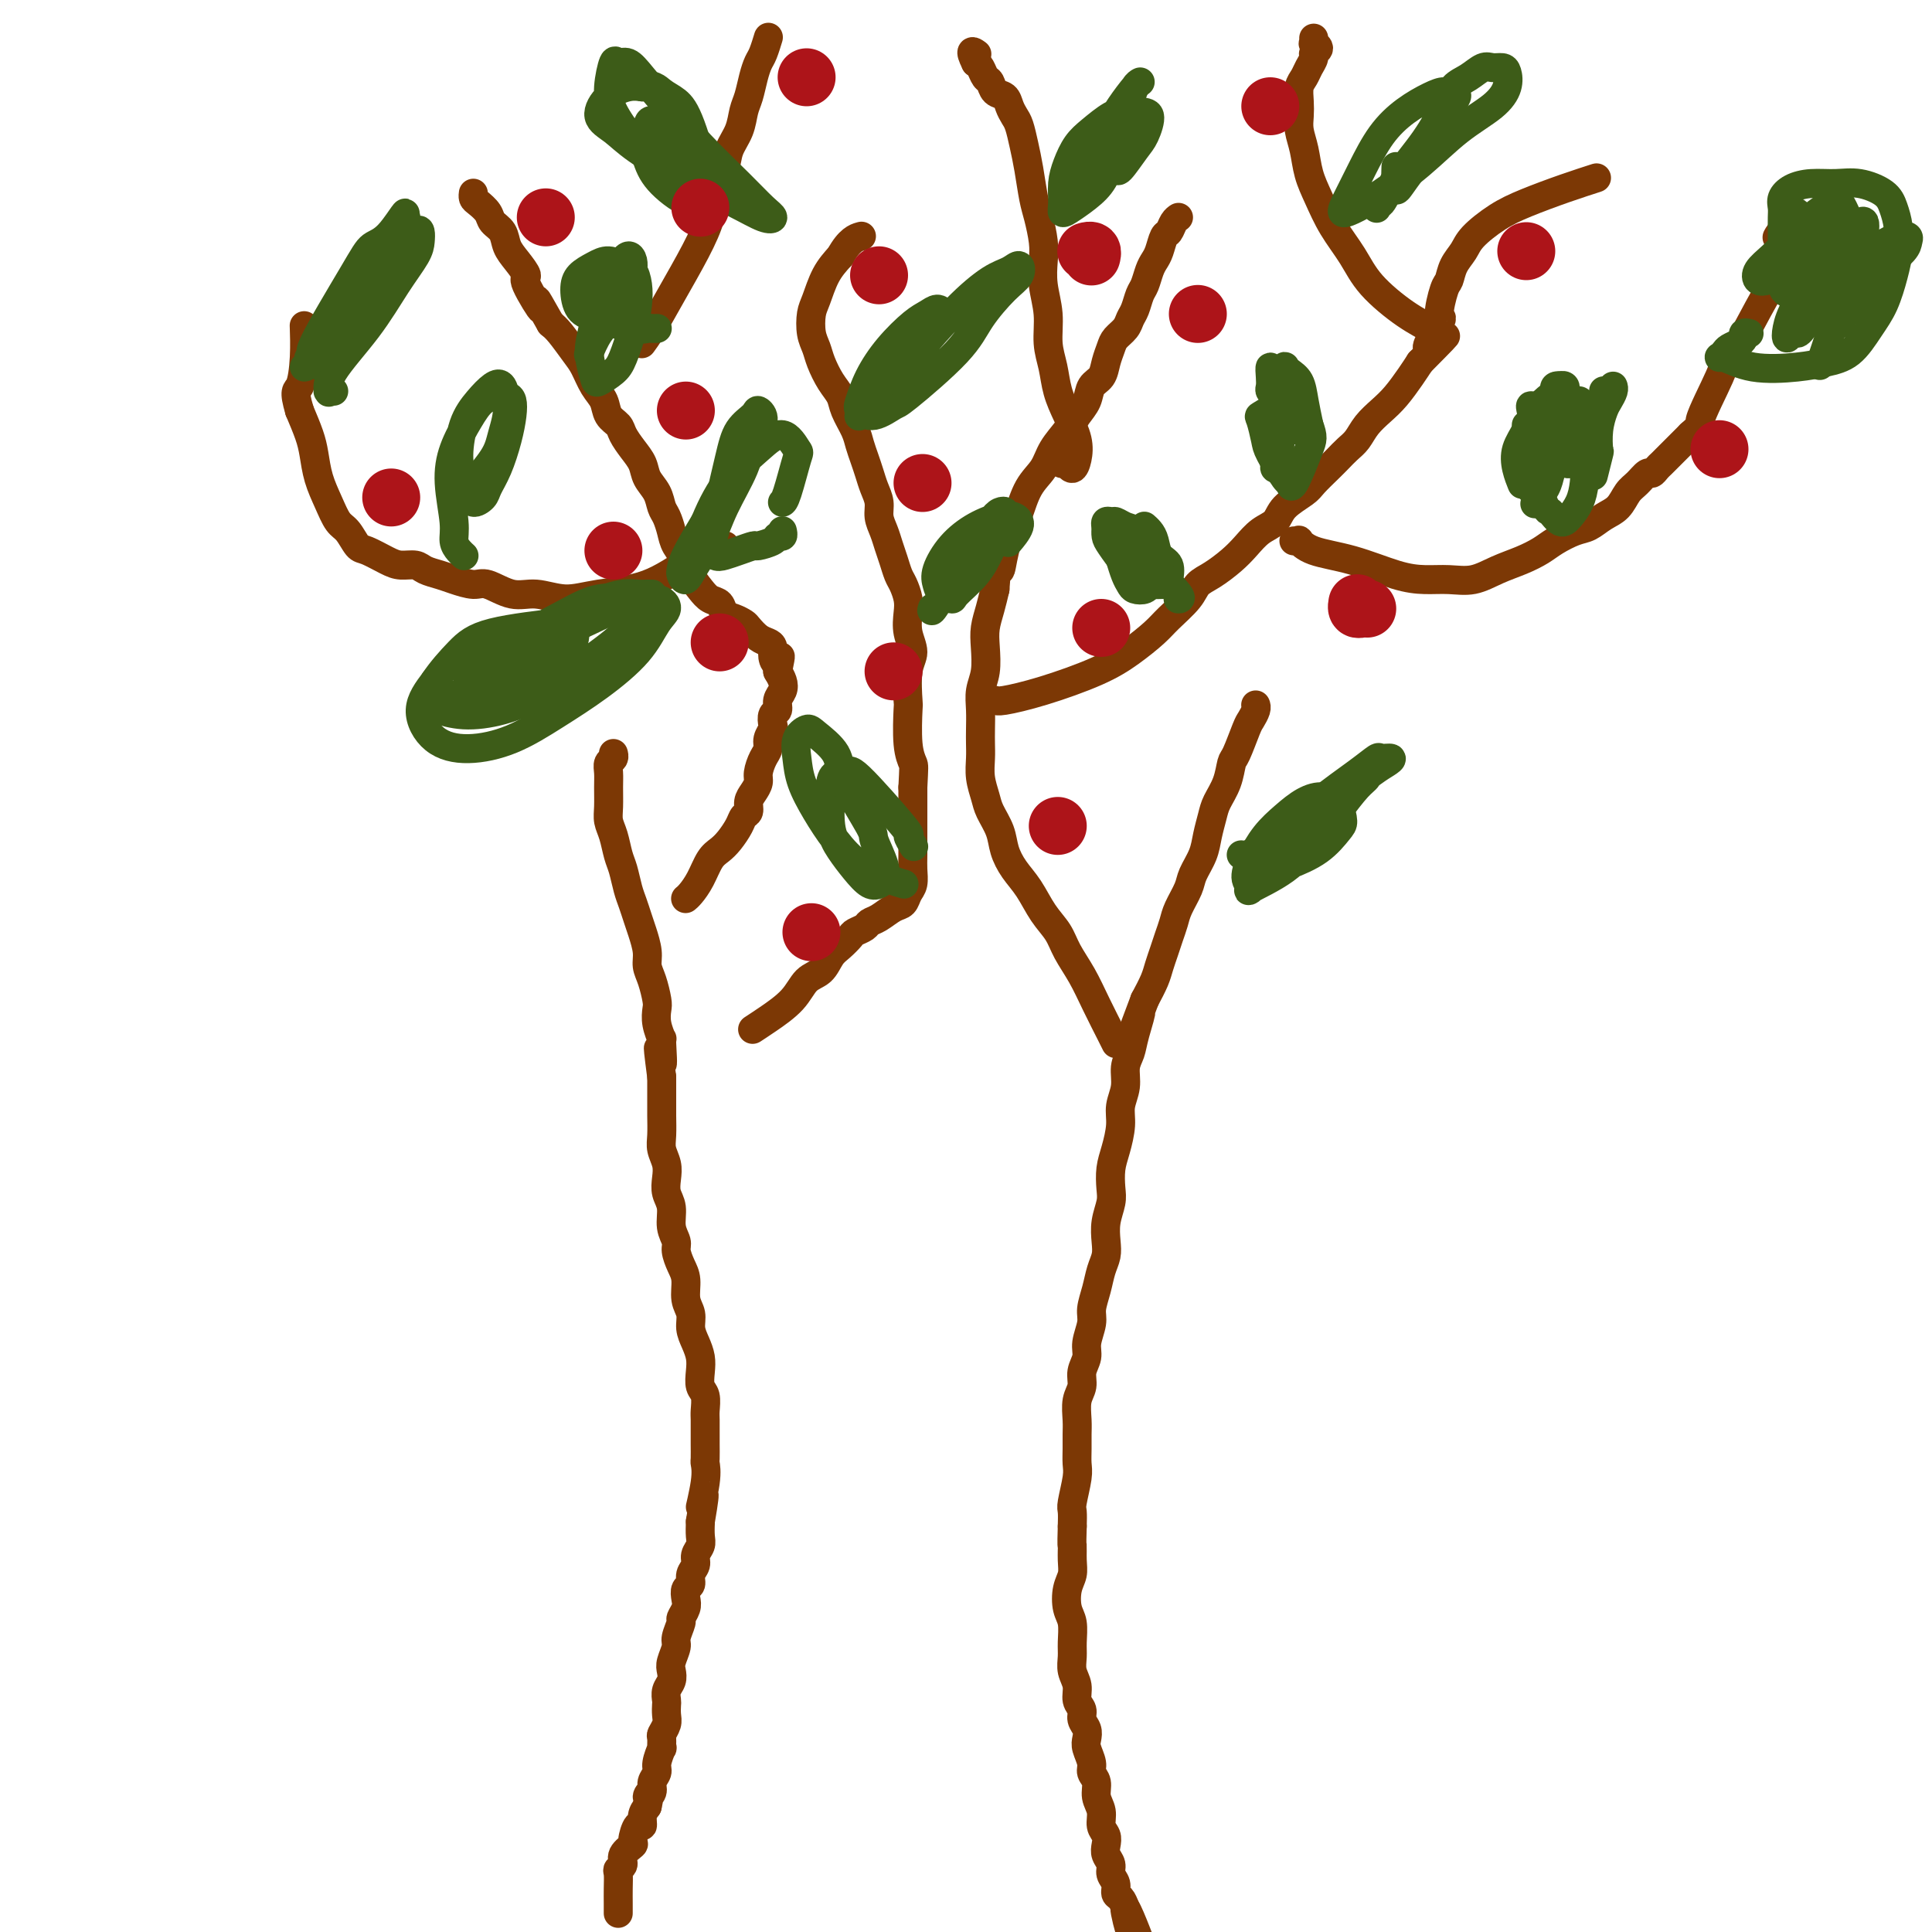 <svg viewBox='0 0 400 400' version='1.1' xmlns='http://www.w3.org/2000/svg' xmlns:xlink='http://www.w3.org/1999/xlink'><g fill='none' stroke='#7C3805' stroke-width='6' stroke-linecap='round' stroke-linejoin='round'><path d='M128,396c-0.000,0.001 -0.000,0.002 0,0c0.000,-0.002 0.000,-0.006 0,0c-0.000,0.006 -0.000,0.021 0,0c0.000,-0.021 0.000,-0.079 0,0c-0.000,0.079 -0.001,0.295 0,0c0.001,-0.295 0.005,-1.101 0,-2c-0.005,-0.899 -0.017,-1.893 0,-3c0.017,-1.107 0.065,-2.328 0,-3c-0.065,-0.672 -0.242,-0.793 0,-1c0.242,-0.207 0.905,-0.498 1,-1c0.095,-0.502 -0.377,-1.215 0,-2c0.377,-0.785 1.603,-1.642 2,-2c0.397,-0.358 -0.034,-0.218 0,-1c0.034,-0.782 0.535,-2.488 1,-3c0.465,-0.512 0.894,0.170 1,0c0.106,-0.170 -0.113,-1.191 0,-2c0.113,-0.809 0.556,-1.404 1,-2'/><path d='M134,374c0.863,-3.821 0.020,-2.373 0,-2c-0.020,0.373 0.783,-0.329 1,-1c0.217,-0.671 -0.152,-1.313 0,-2c0.152,-0.687 0.826,-1.421 1,-2c0.174,-0.579 -0.150,-1.005 0,-2c0.150,-0.995 0.776,-2.560 1,-3c0.224,-0.440 0.046,0.244 0,0c-0.046,-0.244 0.040,-1.417 0,-2c-0.040,-0.583 -0.207,-0.575 0,-1c0.207,-0.425 0.786,-1.283 1,-2c0.214,-0.717 0.061,-1.294 0,-2c-0.061,-0.706 -0.030,-1.540 0,-2c0.030,-0.460 0.060,-0.545 0,-1c-0.060,-0.455 -0.208,-1.281 0,-2c0.208,-0.719 0.773,-1.332 1,-2c0.227,-0.668 0.118,-1.391 0,-2c-0.118,-0.609 -0.243,-1.104 0,-2c0.243,-0.896 0.853,-2.194 1,-3c0.147,-0.806 -0.171,-1.122 0,-2c0.171,-0.878 0.829,-2.319 1,-3c0.171,-0.681 -0.146,-0.601 0,-1c0.146,-0.399 0.756,-1.276 1,-2c0.244,-0.724 0.122,-1.296 0,-2c-0.122,-0.704 -0.244,-1.539 0,-2c0.244,-0.461 0.854,-0.546 1,-1c0.146,-0.454 -0.171,-1.276 0,-2c0.171,-0.724 0.830,-1.352 1,-2c0.170,-0.648 -0.150,-1.318 0,-2c0.150,-0.682 0.771,-1.376 1,-2c0.229,-0.624 0.065,-1.178 0,-2c-0.065,-0.822 -0.033,-1.911 0,-3'/><path d='M145,315c1.641,-9.567 0.244,-3.985 0,-3c-0.244,0.985 0.667,-2.627 1,-5c0.333,-2.373 0.089,-3.507 0,-4c-0.089,-0.493 -0.024,-0.343 0,-1c0.024,-0.657 0.007,-2.119 0,-3c-0.007,-0.881 -0.006,-1.180 0,-2c0.006,-0.820 0.015,-2.162 0,-3c-0.015,-0.838 -0.056,-1.172 0,-2c0.056,-0.828 0.208,-2.150 0,-3c-0.208,-0.850 -0.778,-1.228 -1,-2c-0.222,-0.772 -0.097,-1.939 0,-3c0.097,-1.061 0.166,-2.015 0,-3c-0.166,-0.985 -0.565,-2.000 -1,-3c-0.435,-1.000 -0.904,-1.986 -1,-3c-0.096,-1.014 0.180,-2.057 0,-3c-0.180,-0.943 -0.818,-1.785 -1,-3c-0.182,-1.215 0.091,-2.803 0,-4c-0.091,-1.197 -0.545,-2.004 -1,-3c-0.455,-0.996 -0.910,-2.181 -1,-3c-0.090,-0.819 0.186,-1.272 0,-2c-0.186,-0.728 -0.833,-1.731 -1,-3c-0.167,-1.269 0.148,-2.804 0,-4c-0.148,-1.196 -0.758,-2.051 -1,-3c-0.242,-0.949 -0.118,-1.990 0,-3c0.118,-1.010 0.228,-1.988 0,-3c-0.228,-1.012 -0.793,-2.056 -1,-3c-0.207,-0.944 -0.055,-1.786 0,-3c0.055,-1.214 0.015,-2.800 0,-4c-0.015,-1.200 -0.004,-2.015 0,-3c0.004,-0.985 0.001,-2.138 0,-3c-0.001,-0.862 -0.001,-1.431 0,-2'/><path d='M137,223c-1.388,-10.653 -0.358,-4.287 0,-3c0.358,1.287 0.044,-2.507 0,-4c-0.044,-1.493 0.182,-0.686 0,-1c-0.182,-0.314 -0.771,-1.750 -1,-3c-0.229,-1.250 -0.099,-2.315 0,-3c0.099,-0.685 0.167,-0.991 0,-2c-0.167,-1.009 -0.570,-2.720 -1,-4c-0.430,-1.280 -0.889,-2.128 -1,-3c-0.111,-0.872 0.125,-1.769 0,-3c-0.125,-1.231 -0.611,-2.798 -1,-4c-0.389,-1.202 -0.682,-2.039 -1,-3c-0.318,-0.961 -0.662,-2.046 -1,-3c-0.338,-0.954 -0.669,-1.778 -1,-3c-0.331,-1.222 -0.663,-2.843 -1,-4c-0.337,-1.157 -0.679,-1.849 -1,-3c-0.321,-1.151 -0.622,-2.759 -1,-4c-0.378,-1.241 -0.834,-2.115 -1,-3c-0.166,-0.885 -0.041,-1.781 0,-3c0.041,-1.219 -0.003,-2.761 0,-4c0.003,-1.239 0.053,-2.175 0,-3c-0.053,-0.825 -0.210,-1.541 0,-2c0.210,-0.459 0.787,-0.662 1,-1c0.213,-0.338 0.061,-0.811 0,-1c-0.061,-0.189 -0.030,-0.095 0,0'/><path d='M260,146c-0.000,-0.000 -0.000,-0.001 0,0c0.000,0.001 0.001,0.002 0,0c-0.001,-0.002 -0.003,-0.008 0,0c0.003,0.008 0.013,0.029 0,0c-0.013,-0.029 -0.049,-0.109 0,0c0.049,0.109 0.182,0.408 0,1c-0.182,0.592 -0.678,1.477 -1,2c-0.322,0.523 -0.471,0.685 -1,2c-0.529,1.315 -1.437,3.782 -2,5c-0.563,1.218 -0.781,1.186 -1,2c-0.219,0.814 -0.439,2.475 -1,4c-0.561,1.525 -1.464,2.915 -2,4c-0.536,1.085 -0.706,1.864 -1,3c-0.294,1.136 -0.712,2.629 -1,4c-0.288,1.371 -0.444,2.621 -1,4c-0.556,1.379 -1.511,2.886 -2,4c-0.489,1.114 -0.512,1.834 -1,3c-0.488,1.166 -1.440,2.777 -2,4c-0.560,1.223 -0.727,2.059 -1,3c-0.273,0.941 -0.653,1.987 -1,3c-0.347,1.013 -0.660,1.993 -1,3c-0.340,1.007 -0.707,2.040 -1,3c-0.293,0.960 -0.512,1.846 -1,3c-0.488,1.154 -1.244,2.577 -2,4'/><path d='M237,207c-3.735,9.929 -1.574,4.252 -1,3c0.574,-1.252 -0.439,1.922 -1,4c-0.561,2.078 -0.672,3.061 -1,4c-0.328,0.939 -0.875,1.833 -1,3c-0.125,1.167 0.173,2.608 0,4c-0.173,1.392 -0.817,2.736 -1,4c-0.183,1.264 0.096,2.448 0,4c-0.096,1.552 -0.565,3.471 -1,5c-0.435,1.529 -0.835,2.667 -1,4c-0.165,1.333 -0.096,2.860 0,4c0.096,1.140 0.219,1.893 0,3c-0.219,1.107 -0.779,2.567 -1,4c-0.221,1.433 -0.102,2.838 0,4c0.102,1.162 0.186,2.081 0,3c-0.186,0.919 -0.642,1.839 -1,3c-0.358,1.161 -0.617,2.565 -1,4c-0.383,1.435 -0.891,2.901 -1,4c-0.109,1.099 0.182,1.831 0,3c-0.182,1.169 -0.837,2.776 -1,4c-0.163,1.224 0.167,2.064 0,3c-0.167,0.936 -0.829,1.969 -1,3c-0.171,1.031 0.150,2.061 0,3c-0.150,0.939 -0.773,1.788 -1,3c-0.227,1.212 -0.060,2.787 0,4c0.060,1.213 0.012,2.066 0,3c-0.012,0.934 0.011,1.951 0,3c-0.011,1.049 -0.055,2.132 0,3c0.055,0.868 0.211,1.521 0,3c-0.211,1.479 -0.788,3.783 -1,5c-0.212,1.217 -0.061,1.348 0,2c0.061,0.652 0.030,1.826 0,3'/><path d='M222,316c-0.151,4.786 -0.027,3.751 0,4c0.027,0.249 -0.041,1.784 0,3c0.041,1.216 0.193,2.114 0,3c-0.193,0.886 -0.731,1.759 -1,3c-0.269,1.241 -0.269,2.849 0,4c0.269,1.151 0.808,1.844 1,3c0.192,1.156 0.036,2.775 0,4c-0.036,1.225 0.047,2.057 0,3c-0.047,0.943 -0.224,1.996 0,3c0.224,1.004 0.848,1.960 1,3c0.152,1.040 -0.169,2.166 0,3c0.169,0.834 0.829,1.377 1,2c0.171,0.623 -0.146,1.325 0,2c0.146,0.675 0.756,1.322 1,2c0.244,0.678 0.122,1.388 0,2c-0.122,0.612 -0.244,1.126 0,2c0.244,0.874 0.854,2.110 1,3c0.146,0.890 -0.172,1.435 0,2c0.172,0.565 0.834,1.148 1,2c0.166,0.852 -0.166,1.971 0,3c0.166,1.029 0.828,1.966 1,3c0.172,1.034 -0.146,2.164 0,3c0.146,0.836 0.756,1.379 1,2c0.244,0.621 0.122,1.321 0,2c-0.122,0.679 -0.244,1.338 0,2c0.244,0.662 0.853,1.328 1,2c0.147,0.672 -0.168,1.348 0,2c0.168,0.652 0.818,1.278 1,2c0.182,0.722 -0.105,1.541 0,2c0.105,0.459 0.601,0.560 1,1c0.399,0.440 0.699,1.220 1,2'/><path d='M233,395c1.673,7.826 0.356,2.892 0,1c-0.356,-1.892 0.250,-0.740 1,1c0.750,1.740 1.643,4.069 2,5c0.357,0.931 0.179,0.466 0,0'/><path d='M142,186c-0.005,0.004 -0.009,0.007 0,0c0.009,-0.007 0.033,-0.026 0,0c-0.033,0.026 -0.122,0.095 0,0c0.122,-0.095 0.455,-0.356 1,-1c0.545,-0.644 1.302,-1.670 2,-3c0.698,-1.330 1.339,-2.962 2,-4c0.661,-1.038 1.344,-1.482 2,-2c0.656,-0.518 1.285,-1.112 2,-2c0.715,-0.888 1.515,-2.072 2,-3c0.485,-0.928 0.656,-1.600 1,-2c0.344,-0.400 0.862,-0.529 1,-1c0.138,-0.471 -0.104,-1.285 0,-2c0.104,-0.715 0.554,-1.332 1,-2c0.446,-0.668 0.889,-1.386 1,-2c0.111,-0.614 -0.110,-1.124 0,-2c0.110,-0.876 0.552,-2.117 1,-3c0.448,-0.883 0.904,-1.406 1,-2c0.096,-0.594 -0.166,-1.257 0,-2c0.166,-0.743 0.762,-1.564 1,-2c0.238,-0.436 0.120,-0.487 0,-1c-0.120,-0.513 -0.242,-1.488 0,-2c0.242,-0.512 0.847,-0.560 1,-1c0.153,-0.440 -0.144,-1.273 0,-2c0.144,-0.727 0.731,-1.350 1,-2c0.269,-0.650 0.220,-1.329 0,-2c-0.220,-0.671 -0.610,-1.336 -1,-2'/><path d='M161,139c0.991,-4.907 0.470,-2.676 0,-2c-0.470,0.676 -0.889,-0.204 -1,-1c-0.111,-0.796 0.087,-1.509 0,-2c-0.087,-0.491 -0.460,-0.762 -1,-1c-0.540,-0.238 -1.248,-0.444 -2,-1c-0.752,-0.556 -1.549,-1.462 -2,-2c-0.451,-0.538 -0.558,-0.707 -1,-1c-0.442,-0.293 -1.220,-0.711 -2,-1c-0.780,-0.289 -1.561,-0.451 -2,-1c-0.439,-0.549 -0.536,-1.487 -1,-2c-0.464,-0.513 -1.294,-0.602 -2,-1c-0.706,-0.398 -1.288,-1.106 -2,-2c-0.712,-0.894 -1.553,-1.972 -2,-3c-0.447,-1.028 -0.501,-2.004 -1,-3c-0.499,-0.996 -1.442,-2.013 -2,-3c-0.558,-0.987 -0.731,-1.944 -1,-3c-0.269,-1.056 -0.635,-2.211 -1,-3c-0.365,-0.789 -0.730,-1.211 -1,-2c-0.270,-0.789 -0.443,-1.944 -1,-3c-0.557,-1.056 -1.496,-2.012 -2,-3c-0.504,-0.988 -0.573,-2.007 -1,-3c-0.427,-0.993 -1.213,-1.960 -2,-3c-0.787,-1.040 -1.576,-2.153 -2,-3c-0.424,-0.847 -0.484,-1.427 -1,-2c-0.516,-0.573 -1.488,-1.138 -2,-2c-0.512,-0.862 -0.564,-2.020 -1,-3c-0.436,-0.980 -1.258,-1.782 -2,-3c-0.742,-1.218 -1.405,-2.852 -2,-4c-0.595,-1.148 -1.122,-1.809 -2,-3c-0.878,-1.191 -2.108,-2.912 -3,-4c-0.892,-1.088 -1.446,-1.544 -2,-2'/><path d='M114,67c-4.751,-8.443 -2.127,-3.549 -2,-3c0.127,0.549 -2.241,-3.246 -3,-5c-0.759,-1.754 0.091,-1.467 0,-2c-0.091,-0.533 -1.123,-1.886 -2,-3c-0.877,-1.114 -1.601,-1.990 -2,-3c-0.399,-1.010 -0.475,-2.154 -1,-3c-0.525,-0.846 -1.500,-1.393 -2,-2c-0.500,-0.607 -0.526,-1.273 -1,-2c-0.474,-0.727 -1.395,-1.514 -2,-2c-0.605,-0.486 -0.894,-0.669 -1,-1c-0.106,-0.331 -0.030,-0.809 0,-1c0.030,-0.191 0.015,-0.096 0,0'/><path d='M231,216c-0.000,-0.000 -0.000,-0.000 0,0c0.000,0.000 0.000,0.001 0,0c-0.000,-0.001 -0.001,-0.003 0,0c0.001,0.003 0.005,0.011 0,0c-0.005,-0.011 -0.020,-0.042 0,0c0.020,0.042 0.076,0.157 0,0c-0.076,-0.157 -0.285,-0.586 -1,-2c-0.715,-1.414 -1.938,-3.812 -3,-6c-1.062,-2.188 -1.964,-4.168 -3,-6c-1.036,-1.832 -2.206,-3.518 -3,-5c-0.794,-1.482 -1.211,-2.759 -2,-4c-0.789,-1.241 -1.951,-2.445 -3,-4c-1.049,-1.555 -1.987,-3.459 -3,-5c-1.013,-1.541 -2.103,-2.719 -3,-4c-0.897,-1.281 -1.603,-2.667 -2,-4c-0.397,-1.333 -0.485,-2.615 -1,-4c-0.515,-1.385 -1.459,-2.874 -2,-4c-0.541,-1.126 -0.681,-1.889 -1,-3c-0.319,-1.111 -0.817,-2.568 -1,-4c-0.183,-1.432 -0.050,-2.837 0,-4c0.050,-1.163 0.017,-2.084 0,-3c-0.017,-0.916 -0.018,-1.827 0,-3c0.018,-1.173 0.057,-2.610 0,-4c-0.057,-1.390 -0.208,-2.734 0,-4c0.208,-1.266 0.777,-2.452 1,-4c0.223,-1.548 0.101,-3.456 0,-5c-0.101,-1.544 -0.181,-2.723 0,-4c0.181,-1.277 0.623,-2.650 1,-4c0.377,-1.350 0.688,-2.675 1,-4'/><path d='M206,122c0.505,-7.409 0.767,-4.432 1,-4c0.233,0.432 0.437,-1.682 1,-4c0.563,-2.318 1.487,-4.839 2,-6c0.513,-1.161 0.617,-0.961 1,-2c0.383,-1.039 1.047,-3.317 2,-5c0.953,-1.683 2.196,-2.771 3,-4c0.804,-1.229 1.170,-2.598 2,-4c0.830,-1.402 2.124,-2.836 3,-4c0.876,-1.164 1.334,-2.058 2,-3c0.666,-0.942 1.541,-1.933 2,-3c0.459,-1.067 0.503,-2.211 1,-3c0.497,-0.789 1.446,-1.222 2,-2c0.554,-0.778 0.712,-1.899 1,-3c0.288,-1.101 0.707,-2.181 1,-3c0.293,-0.819 0.460,-1.378 1,-2c0.540,-0.622 1.454,-1.306 2,-2c0.546,-0.694 0.724,-1.397 1,-2c0.276,-0.603 0.651,-1.106 1,-2c0.349,-0.894 0.671,-2.177 1,-3c0.329,-0.823 0.666,-1.184 1,-2c0.334,-0.816 0.667,-2.087 1,-3c0.333,-0.913 0.666,-1.466 1,-2c0.334,-0.534 0.667,-1.047 1,-2c0.333,-0.953 0.664,-2.347 1,-3c0.336,-0.653 0.678,-0.567 1,-1c0.322,-0.433 0.625,-1.386 1,-2c0.375,-0.614 0.821,-0.890 1,-1c0.179,-0.110 0.089,-0.055 0,0'/><path d='M205,145c-0.007,0.001 -0.014,0.001 0,0c0.014,-0.001 0.049,-0.005 0,0c-0.049,0.005 -0.181,0.017 0,0c0.181,-0.017 0.676,-0.065 1,0c0.324,0.065 0.478,0.243 2,0c1.522,-0.243 4.412,-0.906 8,-2c3.588,-1.094 7.875,-2.617 11,-4c3.125,-1.383 5.088,-2.625 7,-4c1.912,-1.375 3.774,-2.881 5,-4c1.226,-1.119 1.816,-1.850 3,-3c1.184,-1.150 2.964,-2.719 4,-4c1.036,-1.281 1.330,-2.272 2,-3c0.670,-0.728 1.717,-1.191 3,-2c1.283,-0.809 2.803,-1.963 4,-3c1.197,-1.037 2.072,-1.959 3,-3c0.928,-1.041 1.910,-2.203 3,-3c1.090,-0.797 2.288,-1.228 3,-2c0.712,-0.772 0.939,-1.883 2,-3c1.061,-1.117 2.956,-2.239 4,-3c1.044,-0.761 1.239,-1.162 2,-2c0.761,-0.838 2.090,-2.114 3,-3c0.910,-0.886 1.402,-1.381 2,-2c0.598,-0.619 1.304,-1.361 2,-2c0.696,-0.639 1.383,-1.175 2,-2c0.617,-0.825 1.162,-1.939 2,-3c0.838,-1.061 1.967,-2.068 3,-3c1.033,-0.932 1.970,-1.789 3,-3c1.030,-1.211 2.151,-2.774 3,-4c0.849,-1.226 1.424,-2.113 2,-3'/><path d='M294,75c9.610,-9.670 3.636,-3.846 2,-3c-1.636,0.846 1.066,-3.285 2,-5c0.934,-1.715 0.099,-1.015 0,-2c-0.099,-0.985 0.537,-3.655 1,-5c0.463,-1.345 0.751,-1.364 1,-2c0.249,-0.636 0.457,-1.888 1,-3c0.543,-1.112 1.420,-2.083 2,-3c0.580,-0.917 0.864,-1.780 2,-3c1.136,-1.220 3.125,-2.796 5,-4c1.875,-1.204 3.637,-2.034 6,-3c2.363,-0.966 5.329,-2.068 8,-3c2.671,-0.932 5.049,-1.695 6,-2c0.951,-0.305 0.476,-0.153 0,0'/><path d='M156,213c0.004,-0.003 0.008,-0.005 0,0c-0.008,0.005 -0.028,0.018 0,0c0.028,-0.018 0.103,-0.067 0,0c-0.103,0.067 -0.386,0.252 0,0c0.386,-0.252 1.440,-0.939 3,-2c1.560,-1.061 3.625,-2.497 5,-4c1.375,-1.503 2.060,-3.075 3,-4c0.940,-0.925 2.135,-1.203 3,-2c0.865,-0.797 1.402,-2.111 2,-3c0.598,-0.889 1.259,-1.352 2,-2c0.741,-0.648 1.563,-1.482 2,-2c0.437,-0.518 0.491,-0.720 1,-1c0.509,-0.280 1.474,-0.637 2,-1c0.526,-0.363 0.613,-0.730 1,-1c0.387,-0.270 1.074,-0.441 2,-1c0.926,-0.559 2.090,-1.504 3,-2c0.910,-0.496 1.564,-0.543 2,-1c0.436,-0.457 0.653,-1.326 1,-2c0.347,-0.674 0.825,-1.155 1,-2c0.175,-0.845 0.047,-2.055 0,-3c-0.047,-0.945 -0.013,-1.624 0,-3c0.013,-1.376 0.003,-3.447 0,-5c-0.003,-1.553 -0.001,-2.586 0,-4c0.001,-1.414 0.000,-3.207 0,-5'/><path d='M189,163c0.215,-4.404 0.252,-4.415 0,-5c-0.252,-0.585 -0.795,-1.744 -1,-4c-0.205,-2.256 -0.073,-5.607 0,-7c0.073,-1.393 0.086,-0.827 0,-2c-0.086,-1.173 -0.271,-4.085 0,-6c0.271,-1.915 0.998,-2.835 1,-4c0.002,-1.165 -0.720,-2.576 -1,-4c-0.280,-1.424 -0.116,-2.860 0,-4c0.116,-1.140 0.186,-1.985 0,-3c-0.186,-1.015 -0.627,-2.200 -1,-3c-0.373,-0.800 -0.678,-1.214 -1,-2c-0.322,-0.786 -0.660,-1.943 -1,-3c-0.340,-1.057 -0.683,-2.015 -1,-3c-0.317,-0.985 -0.610,-1.996 -1,-3c-0.390,-1.004 -0.878,-2.001 -1,-3c-0.122,-0.999 0.122,-2.000 0,-3c-0.122,-1.000 -0.609,-1.999 -1,-3c-0.391,-1.001 -0.686,-2.004 -1,-3c-0.314,-0.996 -0.647,-1.985 -1,-3c-0.353,-1.015 -0.727,-2.056 -1,-3c-0.273,-0.944 -0.444,-1.793 -1,-3c-0.556,-1.207 -1.497,-2.774 -2,-4c-0.503,-1.226 -0.569,-2.112 -1,-3c-0.431,-0.888 -1.226,-1.778 -2,-3c-0.774,-1.222 -1.525,-2.776 -2,-4c-0.475,-1.224 -0.672,-2.119 -1,-3c-0.328,-0.881 -0.787,-1.747 -1,-3c-0.213,-1.253 -0.181,-2.893 0,-4c0.181,-1.107 0.510,-1.683 1,-3c0.490,-1.317 1.140,-3.376 2,-5c0.860,-1.624 1.930,-2.812 3,-4'/><path d='M174,53c1.822,-3.378 3.378,-3.822 4,-4c0.622,-0.178 0.311,-0.089 0,0'/><path d='M220,96c0.002,0.000 0.005,0.000 0,0c-0.005,-0.000 -0.016,-0.001 0,0c0.016,0.001 0.060,0.005 0,0c-0.060,-0.005 -0.223,-0.020 0,0c0.223,0.020 0.832,0.075 1,0c0.168,-0.075 -0.104,-0.280 0,0c0.104,0.280 0.585,1.045 1,1c0.415,-0.045 0.764,-0.899 1,-2c0.236,-1.101 0.361,-2.449 0,-4c-0.361,-1.551 -1.206,-3.305 -2,-5c-0.794,-1.695 -1.537,-3.330 -2,-5c-0.463,-1.670 -0.646,-3.374 -1,-5c-0.354,-1.626 -0.879,-3.175 -1,-5c-0.121,-1.825 0.161,-3.927 0,-6c-0.161,-2.073 -0.764,-4.117 -1,-6c-0.236,-1.883 -0.105,-3.605 0,-5c0.105,-1.395 0.183,-2.462 0,-4c-0.183,-1.538 -0.626,-3.546 -1,-5c-0.374,-1.454 -0.677,-2.353 -1,-4c-0.323,-1.647 -0.664,-4.040 -1,-6c-0.336,-1.960 -0.666,-3.485 -1,-5c-0.334,-1.515 -0.671,-3.021 -1,-4c-0.329,-0.979 -0.652,-1.432 -1,-2c-0.348,-0.568 -0.723,-1.250 -1,-2c-0.277,-0.750 -0.455,-1.567 -1,-2c-0.545,-0.433 -1.455,-0.484 -2,-1c-0.545,-0.516 -0.723,-1.499 -1,-2c-0.277,-0.501 -0.651,-0.519 -1,-1c-0.349,-0.481 -0.671,-1.423 -1,-2c-0.329,-0.577 -0.664,-0.788 -1,-1'/><path d='M202,13c-1.556,-3.089 -0.444,-2.311 0,-2c0.444,0.311 0.222,0.156 0,0'/><path d='M133,71c-0.001,0.001 -0.001,0.002 0,0c0.001,-0.002 0.005,-0.007 0,0c-0.005,0.007 -0.019,0.025 0,0c0.019,-0.025 0.070,-0.094 0,0c-0.070,0.094 -0.260,0.350 0,0c0.260,-0.350 0.972,-1.306 2,-3c1.028,-1.694 2.374,-4.126 4,-7c1.626,-2.874 3.534,-6.190 5,-9c1.466,-2.810 2.491,-5.115 3,-7c0.509,-1.885 0.504,-3.352 1,-5c0.496,-1.648 1.495,-3.479 2,-5c0.505,-1.521 0.517,-2.731 1,-4c0.483,-1.269 1.439,-2.595 2,-4c0.561,-1.405 0.727,-2.889 1,-4c0.273,-1.111 0.651,-1.850 1,-3c0.349,-1.150 0.668,-2.711 1,-4c0.332,-1.289 0.677,-2.307 1,-3c0.323,-0.693 0.623,-1.062 1,-2c0.377,-0.938 0.832,-2.445 1,-3c0.168,-0.555 0.048,-0.159 0,0c-0.048,0.159 -0.024,0.079 0,0'/><path d='M150,113c-0.000,0.000 -0.000,0.000 0,0c0.000,-0.000 0.001,-0.000 0,0c-0.001,0.000 -0.005,0.001 0,0c0.005,-0.001 0.020,-0.002 0,0c-0.020,0.002 -0.074,0.007 0,0c0.074,-0.007 0.275,-0.027 0,0c-0.275,0.027 -1.026,0.101 -1,0c0.026,-0.101 0.830,-0.376 0,0c-0.830,0.376 -3.295,1.403 -6,3c-2.705,1.597 -5.649,3.765 -9,5c-3.351,1.235 -7.107,1.539 -10,2c-2.893,0.461 -4.923,1.081 -7,1c-2.077,-0.081 -4.201,-0.862 -6,-1c-1.799,-0.138 -3.271,0.366 -5,0c-1.729,-0.366 -3.713,-1.603 -5,-2c-1.287,-0.397 -1.877,0.048 -3,0c-1.123,-0.048 -2.779,-0.587 -4,-1c-1.221,-0.413 -2.005,-0.701 -3,-1c-0.995,-0.299 -2.199,-0.609 -3,-1c-0.801,-0.391 -1.197,-0.862 -2,-1c-0.803,-0.138 -2.011,0.058 -3,0c-0.989,-0.058 -1.760,-0.370 -3,-1c-1.240,-0.630 -2.951,-1.577 -4,-2c-1.049,-0.423 -1.437,-0.320 -2,-1c-0.563,-0.680 -1.303,-2.142 -2,-3c-0.697,-0.858 -1.352,-1.113 -2,-2c-0.648,-0.887 -1.290,-2.406 -2,-4c-0.710,-1.594 -1.489,-3.262 -2,-5c-0.511,-1.738 -0.753,-3.545 -1,-5c-0.247,-1.455 -0.499,-2.559 -1,-4c-0.501,-1.441 -1.250,-3.221 -2,-5'/><path d='M62,85c-1.298,-4.423 -0.544,-3.979 0,-5c0.544,-1.021 0.877,-3.506 1,-6c0.123,-2.494 0.035,-4.998 0,-6c-0.035,-1.002 -0.018,-0.501 0,0'/><path d='M268,112c0.033,0.004 0.067,0.007 0,0c-0.067,-0.007 -0.234,-0.025 0,0c0.234,0.025 0.869,0.094 1,0c0.131,-0.094 -0.241,-0.351 0,0c0.241,0.351 1.095,1.309 3,2c1.905,0.691 4.861,1.115 8,2c3.139,0.885 6.460,2.231 9,3c2.540,0.769 4.300,0.960 6,1c1.700,0.040 3.340,-0.072 5,0c1.660,0.072 3.339,0.329 5,0c1.661,-0.329 3.305,-1.244 5,-2c1.695,-0.756 3.440,-1.353 5,-2c1.560,-0.647 2.934,-1.342 4,-2c1.066,-0.658 1.822,-1.277 3,-2c1.178,-0.723 2.777,-1.548 4,-2c1.223,-0.452 2.071,-0.529 3,-1c0.929,-0.471 1.940,-1.335 3,-2c1.060,-0.665 2.168,-1.130 3,-2c0.832,-0.870 1.389,-2.145 2,-3c0.611,-0.855 1.277,-1.290 2,-2c0.723,-0.710 1.503,-1.696 2,-2c0.497,-0.304 0.710,0.073 1,0c0.290,-0.073 0.655,-0.597 1,-1c0.345,-0.403 0.669,-0.685 1,-1c0.331,-0.315 0.669,-0.665 1,-1c0.331,-0.335 0.656,-0.657 1,-1c0.344,-0.343 0.708,-0.708 1,-1c0.292,-0.292 0.512,-0.512 1,-1c0.488,-0.488 1.244,-1.244 2,-2'/><path d='M350,90c3.471,-3.121 1.649,-1.424 2,-3c0.351,-1.576 2.874,-6.424 4,-9c1.126,-2.576 0.855,-2.881 1,-3c0.145,-0.119 0.705,-0.051 2,-2c1.295,-1.949 3.325,-5.914 5,-9c1.675,-3.086 2.995,-5.292 4,-7c1.005,-1.708 1.695,-2.916 2,-4c0.305,-1.084 0.226,-2.043 0,-3c-0.226,-0.957 -0.599,-1.911 -1,-2c-0.401,-0.089 -0.829,0.689 -1,1c-0.171,0.311 -0.086,0.156 0,0'/><path d='M297,69c0.012,0.061 0.023,0.121 0,0c-0.023,-0.121 -0.082,-0.425 -1,-1c-0.918,-0.575 -2.697,-1.423 -5,-3c-2.303,-1.577 -5.132,-3.884 -7,-6c-1.868,-2.116 -2.776,-4.043 -4,-6c-1.224,-1.957 -2.762,-3.945 -4,-6c-1.238,-2.055 -2.174,-4.178 -3,-6c-0.826,-1.822 -1.542,-3.344 -2,-5c-0.458,-1.656 -0.660,-3.444 -1,-5c-0.340,-1.556 -0.820,-2.878 -1,-4c-0.180,-1.122 -0.060,-2.044 0,-3c0.060,-0.956 0.059,-1.948 0,-3c-0.059,-1.052 -0.175,-2.166 0,-3c0.175,-0.834 0.640,-1.389 1,-2c0.360,-0.611 0.614,-1.278 1,-2c0.386,-0.722 0.902,-1.499 1,-2c0.098,-0.501 -0.222,-0.727 0,-1c0.222,-0.273 0.988,-0.595 1,-1c0.012,-0.405 -0.729,-0.893 -1,-1c-0.271,-0.107 -0.073,0.167 0,0c0.073,-0.167 0.020,-0.776 0,-1c-0.020,-0.224 -0.006,-0.064 0,0c0.006,0.064 0.003,0.032 0,0'/></g>
<g fill='none' stroke='#3D5C18' stroke-width='6' stroke-linecap='round' stroke-linejoin='round'><path d='M327,83c0.000,0.000 0.000,0.000 0,0c-0.000,-0.000 -0.000,-0.000 0,0c0.000,0.000 0.002,0.001 0,0c-0.002,-0.001 -0.006,-0.003 0,0c0.006,0.003 0.023,0.010 0,0c-0.023,-0.010 -0.086,-0.036 0,0c0.086,0.036 0.321,0.134 0,1c-0.321,0.866 -1.198,2.499 -2,4c-0.802,1.501 -1.529,2.868 -2,4c-0.471,1.132 -0.687,2.027 -1,3c-0.313,0.973 -0.723,2.024 -1,3c-0.277,0.976 -0.421,1.878 -1,3c-0.579,1.122 -1.594,2.463 -2,3c-0.406,0.537 -0.203,0.268 0,0'/><path d='M334,80c0.007,0.017 0.013,0.033 0,0c-0.013,-0.033 -0.046,-0.117 0,0c0.046,0.117 0.170,0.435 0,1c-0.170,0.565 -0.633,1.377 -1,2c-0.367,0.623 -0.638,1.057 -1,2c-0.362,0.943 -0.815,2.393 -1,4c-0.185,1.607 -0.101,3.369 0,4c0.101,0.631 0.220,0.131 0,1c-0.220,0.869 -0.777,3.105 -1,4c-0.223,0.895 -0.111,0.447 0,0'/><path d='M322,88c0.000,-0.000 0.000,-0.000 0,0c-0.000,0.000 -0.000,0.000 0,0c0.000,-0.000 0.000,-0.000 0,0c-0.000,0.000 -0.000,0.001 0,0c0.000,-0.001 0.001,-0.003 0,0c-0.001,0.003 -0.003,0.013 0,0c0.003,-0.013 0.012,-0.047 0,0c-0.012,0.047 -0.045,0.177 0,0c0.045,-0.177 0.167,-0.661 0,0c-0.167,0.661 -0.623,2.468 -1,4c-0.377,1.532 -0.675,2.791 -1,4c-0.325,1.209 -0.675,2.370 -1,3c-0.325,0.630 -0.624,0.729 -1,1c-0.376,0.271 -0.830,0.715 -1,1c-0.170,0.285 -0.057,0.412 0,0c0.057,-0.412 0.057,-1.362 0,-2c-0.057,-0.638 -0.170,-0.962 0,-2c0.170,-1.038 0.624,-2.789 1,-4c0.376,-1.211 0.676,-1.882 1,-3c0.324,-1.118 0.674,-2.681 1,-4c0.326,-1.319 0.628,-2.393 1,-3c0.372,-0.607 0.814,-0.748 1,-1c0.186,-0.252 0.117,-0.616 0,-1c-0.117,-0.384 -0.281,-0.790 0,-1c0.281,-0.210 1.007,-0.225 1,0c-0.007,0.225 -0.748,0.690 -1,1c-0.252,0.310 -0.016,0.464 0,1c0.016,0.536 -0.188,1.452 -1,3c-0.812,1.548 -2.232,3.728 -3,5c-0.768,1.272 -0.884,1.636 -1,2'/><path d='M317,92c-1.002,2.351 -1.008,2.227 -1,3c0.008,0.773 0.029,2.441 0,3c-0.029,0.559 -0.110,0.010 0,0c0.110,-0.010 0.410,0.521 1,0c0.590,-0.521 1.468,-2.094 2,-3c0.532,-0.906 0.716,-1.146 1,-2c0.284,-0.854 0.668,-2.321 1,-4c0.332,-1.679 0.610,-3.569 1,-5c0.390,-1.431 0.890,-2.404 1,-3c0.110,-0.596 -0.170,-0.817 0,-1c0.170,-0.183 0.789,-0.328 1,0c0.211,0.328 0.015,1.130 0,2c-0.015,0.870 0.151,1.809 0,3c-0.151,1.191 -0.619,2.634 -1,4c-0.381,1.366 -0.677,2.653 -1,4c-0.323,1.347 -0.674,2.753 -1,4c-0.326,1.247 -0.626,2.336 -1,3c-0.374,0.664 -0.821,0.904 -1,1c-0.179,0.096 -0.089,0.048 0,0'/><path d='M332,84c-0.024,-0.008 -0.048,-0.016 0,0c0.048,0.016 0.169,0.056 0,0c-0.169,-0.056 -0.626,-0.209 -1,0c-0.374,0.209 -0.665,0.779 -1,1c-0.335,0.221 -0.716,0.094 -1,0c-0.284,-0.094 -0.472,-0.155 -1,0c-0.528,0.155 -1.397,0.528 -2,1c-0.603,0.472 -0.939,1.045 -2,2c-1.061,0.955 -2.846,2.292 -4,4c-1.154,1.708 -1.676,3.786 -2,5c-0.324,1.214 -0.449,1.564 0,3c0.449,1.436 1.472,3.960 2,5c0.528,1.040 0.562,0.597 1,1c0.438,0.403 1.281,1.652 2,2c0.719,0.348 1.314,-0.206 2,-1c0.686,-0.794 1.464,-1.829 2,-3c0.536,-1.171 0.829,-2.478 1,-4c0.171,-1.522 0.218,-3.258 0,-5c-0.218,-1.742 -0.702,-3.490 -1,-5c-0.298,-1.510 -0.410,-2.781 -1,-4c-0.590,-1.219 -1.656,-2.385 -2,-3c-0.344,-0.615 0.036,-0.678 0,-1c-0.036,-0.322 -0.486,-0.901 -1,-1c-0.514,-0.099 -1.091,0.283 -2,1c-0.909,0.717 -2.149,1.769 -3,3c-0.851,1.231 -1.314,2.642 -2,4c-0.686,1.358 -1.596,2.663 -2,4c-0.404,1.337 -0.301,2.706 0,4c0.301,1.294 0.800,2.513 1,3c0.200,0.487 0.100,0.244 0,0'/><path d='M332,81c-0.000,0.002 -0.000,0.004 0,0c0.000,-0.004 0.001,-0.012 0,0c-0.001,0.012 -0.004,0.046 0,0c0.004,-0.046 0.013,-0.171 0,0c-0.013,0.171 -0.050,0.637 0,1c0.050,0.363 0.188,0.623 0,1c-0.188,0.377 -0.701,0.870 -1,2c-0.299,1.130 -0.385,2.896 -1,4c-0.615,1.104 -1.761,1.545 -2,2c-0.239,0.455 0.428,0.925 0,2c-0.428,1.075 -1.951,2.754 -3,3c-1.049,0.246 -1.625,-0.942 -2,-2c-0.375,-1.058 -0.549,-1.987 -1,-3c-0.451,-1.013 -1.179,-2.112 -2,-3c-0.821,-0.888 -1.736,-1.566 -2,-2c-0.264,-0.434 0.122,-0.624 0,-1c-0.122,-0.376 -0.751,-0.938 -1,-1c-0.249,-0.062 -0.118,0.375 0,1c0.118,0.625 0.224,1.437 0,2c-0.224,0.563 -0.778,0.875 -1,1c-0.222,0.125 -0.111,0.062 0,0'/><path d='M244,124c0.002,0.000 0.004,0.000 0,0c-0.004,-0.000 -0.014,-0.001 0,0c0.014,0.001 0.054,0.002 0,0c-0.054,-0.002 -0.200,-0.007 0,0c0.200,0.007 0.747,0.026 0,-1c-0.747,-1.026 -2.789,-3.098 -4,-5c-1.211,-1.902 -1.593,-3.634 -2,-5c-0.407,-1.366 -0.841,-2.366 -1,-3c-0.159,-0.634 -0.043,-0.903 0,-1c0.043,-0.097 0.015,-0.024 0,0c-0.015,0.024 -0.015,-0.003 0,0c0.015,0.003 0.044,0.035 0,0c-0.044,-0.035 -0.162,-0.138 0,0c0.162,0.138 0.604,0.517 1,1c0.396,0.483 0.748,1.072 1,2c0.252,0.928 0.406,2.196 1,3c0.594,0.804 1.627,1.144 2,2c0.373,0.856 0.084,2.228 0,3c-0.084,0.772 0.036,0.945 0,1c-0.036,0.055 -0.226,-0.009 -1,0c-0.774,0.009 -2.130,0.091 -3,0c-0.870,-0.091 -1.252,-0.356 -2,-1c-0.748,-0.644 -1.860,-1.667 -3,-3c-1.140,-1.333 -2.307,-2.974 -3,-4c-0.693,-1.026 -0.912,-1.436 -1,-2c-0.088,-0.564 -0.044,-1.282 0,-2'/><path d='M229,109c-0.427,-1.449 0.504,-1.072 1,-1c0.496,0.072 0.556,-0.160 1,0c0.444,0.160 1.272,0.713 2,1c0.728,0.287 1.355,0.308 2,1c0.645,0.692 1.308,2.055 2,3c0.692,0.945 1.413,1.472 2,2c0.587,0.528 1.040,1.056 1,2c-0.040,0.944 -0.574,2.303 -1,3c-0.426,0.697 -0.744,0.732 -1,1c-0.256,0.268 -0.450,0.769 -1,1c-0.550,0.231 -1.455,0.193 -2,0c-0.545,-0.193 -0.731,-0.540 -1,-1c-0.269,-0.460 -0.620,-1.034 -1,-2c-0.380,-0.966 -0.790,-2.324 -1,-3c-0.210,-0.676 -0.221,-0.671 0,-1c0.221,-0.329 0.672,-0.991 1,-1c0.328,-0.009 0.531,0.637 1,1c0.469,0.363 1.203,0.444 2,1c0.797,0.556 1.656,1.587 2,2c0.344,0.413 0.172,0.206 0,0'/><path d='M263,175c-0.013,-0.024 -0.026,-0.048 0,0c0.026,0.048 0.092,0.169 0,0c-0.092,-0.169 -0.343,-0.627 0,-1c0.343,-0.373 1.281,-0.660 3,-2c1.719,-1.340 4.220,-3.733 7,-6c2.780,-2.267 5.839,-4.408 8,-6c2.161,-1.592 3.424,-2.633 4,-3c0.576,-0.367 0.464,-0.059 1,0c0.536,0.059 1.721,-0.131 2,0c0.279,0.131 -0.347,0.584 -1,1c-0.653,0.416 -1.334,0.795 -3,2c-1.666,1.205 -4.318,3.236 -7,5c-2.682,1.764 -5.394,3.260 -8,5c-2.606,1.740 -5.104,3.725 -7,5c-1.896,1.275 -3.188,1.841 -4,2c-0.812,0.159 -1.145,-0.089 -1,0c0.145,0.089 0.766,0.515 2,0c1.234,-0.515 3.080,-1.973 5,-3c1.920,-1.027 3.915,-1.625 6,-3c2.085,-1.375 4.258,-3.529 6,-5c1.742,-1.471 3.051,-2.261 4,-3c0.949,-0.739 1.539,-1.427 2,-2c0.461,-0.573 0.794,-1.030 1,-1c0.206,0.030 0.286,0.546 0,1c-0.286,0.454 -0.939,0.844 -2,2c-1.061,1.156 -2.531,3.078 -4,5'/><path d='M277,168c-1.657,2.141 -3.299,3.995 -5,6c-1.701,2.005 -3.459,4.162 -6,6c-2.541,1.838 -5.864,3.356 -7,4c-1.136,0.644 -0.086,0.413 0,0c0.086,-0.413 -0.792,-1.006 -1,-2c-0.208,-0.994 0.254,-2.387 1,-4c0.746,-1.613 1.776,-3.447 3,-5c1.224,-1.553 2.644,-2.826 4,-4c1.356,-1.174 2.649,-2.247 4,-3c1.351,-0.753 2.758,-1.184 4,-1c1.242,0.184 2.317,0.984 3,2c0.683,1.016 0.974,2.248 1,3c0.026,0.752 -0.214,1.025 -1,2c-0.786,0.975 -2.118,2.653 -4,4c-1.882,1.347 -4.314,2.363 -6,3c-1.686,0.637 -2.624,0.896 -3,1c-0.376,0.104 -0.188,0.052 0,0'/><path d='M264,83c0.000,-0.000 0.000,-0.000 0,0c-0.000,0.000 -0.000,0.001 0,0c0.000,-0.001 0.001,-0.003 0,0c-0.001,0.003 -0.004,0.012 0,0c0.004,-0.012 0.015,-0.044 0,0c-0.015,0.044 -0.056,0.164 0,0c0.056,-0.164 0.211,-0.613 0,-1c-0.211,-0.387 -0.786,-0.711 -1,-1c-0.214,-0.289 -0.068,-0.542 0,-1c0.068,-0.458 0.057,-1.120 0,-2c-0.057,-0.880 -0.159,-1.976 0,-2c0.159,-0.024 0.578,1.026 1,2c0.422,0.974 0.846,1.872 1,4c0.154,2.128 0.037,5.485 0,8c-0.037,2.515 0.004,4.189 0,5c-0.004,0.811 -0.054,0.759 0,1c0.054,0.241 0.210,0.775 0,1c-0.210,0.225 -0.788,0.141 -1,0c-0.212,-0.141 -0.057,-0.338 0,-1c0.057,-0.662 0.018,-1.788 0,-3c-0.018,-1.212 -0.015,-2.510 0,-4c0.015,-1.490 0.042,-3.170 0,-5c-0.042,-1.830 -0.153,-3.808 0,-5c0.153,-1.192 0.570,-1.597 1,-2c0.430,-0.403 0.875,-0.805 1,-1c0.125,-0.195 -0.069,-0.185 0,0c0.069,0.185 0.400,0.544 1,1c0.600,0.456 1.469,1.007 2,2c0.531,0.993 0.723,2.426 1,4c0.277,1.574 0.638,3.287 1,5'/><path d='M271,88c0.940,2.563 0.791,2.971 0,5c-0.791,2.029 -2.225,5.678 -3,7c-0.775,1.322 -0.890,0.315 -1,0c-0.110,-0.315 -0.213,0.060 -1,-1c-0.787,-1.060 -2.256,-3.557 -3,-5c-0.744,-1.443 -0.761,-1.833 -1,-3c-0.239,-1.167 -0.698,-3.109 -1,-4c-0.302,-0.891 -0.445,-0.729 0,-1c0.445,-0.271 1.478,-0.976 2,-1c0.522,-0.024 0.532,0.633 1,1c0.468,0.367 1.395,0.445 2,1c0.605,0.555 0.887,1.587 1,2c0.113,0.413 0.056,0.206 0,0'/><path d='M285,43c0.001,0.010 0.002,0.020 0,0c-0.002,-0.020 -0.008,-0.070 0,0c0.008,0.070 0.032,0.261 0,0c-0.032,-0.261 -0.118,-0.975 0,-1c0.118,-0.025 0.439,0.639 1,0c0.561,-0.639 1.360,-2.579 3,-5c1.640,-2.421 4.120,-5.322 6,-8c1.880,-2.678 3.161,-5.134 4,-7c0.839,-1.866 1.237,-3.141 2,-4c0.763,-0.859 1.893,-1.300 3,-2c1.107,-0.700 2.193,-1.657 3,-2c0.807,-0.343 1.335,-0.070 2,0c0.665,0.070 1.468,-0.063 2,0c0.532,0.063 0.792,0.321 1,1c0.208,0.679 0.363,1.778 0,3c-0.363,1.222 -1.244,2.568 -3,4c-1.756,1.432 -4.387,2.950 -7,5c-2.613,2.050 -5.206,4.634 -8,7c-2.794,2.366 -5.788,4.516 -8,6c-2.212,1.484 -3.643,2.302 -5,3c-1.357,0.698 -2.640,1.275 -3,1c-0.360,-0.275 0.203,-1.400 1,-3c0.797,-1.600 1.828,-3.673 3,-6c1.172,-2.327 2.485,-4.908 4,-7c1.515,-2.092 3.231,-3.695 5,-5c1.769,-1.305 3.592,-2.313 5,-3c1.408,-0.687 2.402,-1.053 3,-1c0.598,0.053 0.799,0.527 1,1'/><path d='M300,20c2.439,-1.088 1.537,0.191 1,1c-0.537,0.809 -0.708,1.149 -1,2c-0.292,0.851 -0.705,2.213 -1,3c-0.295,0.787 -0.471,0.998 -2,3c-1.529,2.002 -4.410,5.794 -6,8c-1.590,2.206 -1.890,2.825 -2,2c-0.110,-0.825 -0.032,-3.093 0,-4c0.032,-0.907 0.016,-0.454 0,0'/><path d='M225,37c-0.000,0.000 -0.000,0.000 0,0c0.000,-0.000 0.000,-0.001 0,0c-0.000,0.001 -0.000,0.003 0,0c0.000,-0.003 0.001,-0.011 0,0c-0.001,0.011 -0.005,0.041 0,0c0.005,-0.041 0.020,-0.152 0,0c-0.020,0.152 -0.076,0.566 0,0c0.076,-0.566 0.283,-2.113 1,-4c0.717,-1.887 1.943,-4.113 3,-6c1.057,-1.887 1.944,-3.434 3,-5c1.056,-1.566 2.280,-3.150 3,-4c0.720,-0.850 0.936,-0.966 1,-1c0.064,-0.034 -0.023,0.013 0,0c0.023,-0.013 0.158,-0.084 0,0c-0.158,0.084 -0.608,0.325 -1,1c-0.392,0.675 -0.726,1.783 -1,3c-0.274,1.217 -0.489,2.543 -1,4c-0.511,1.457 -1.318,3.047 -2,5c-0.682,1.953 -1.240,4.270 -2,6c-0.760,1.730 -1.721,2.872 -3,4c-1.279,1.128 -2.876,2.242 -4,3c-1.124,0.758 -1.774,1.161 -2,1c-0.226,-0.161 -0.028,-0.885 0,-2c0.028,-1.115 -0.113,-2.621 0,-4c0.113,-1.379 0.481,-2.632 1,-4c0.519,-1.368 1.191,-2.851 2,-4c0.809,-1.149 1.756,-1.963 3,-3c1.244,-1.037 2.784,-2.296 4,-3c1.216,-0.704 2.108,-0.852 3,-1'/><path d='M233,23c2.094,-1.087 2.330,-0.304 3,0c0.670,0.304 1.774,0.130 2,1c0.226,0.870 -0.427,2.784 -1,4c-0.573,1.216 -1.067,1.734 -2,3c-0.933,1.266 -2.306,3.279 -3,4c-0.694,0.721 -0.708,0.151 -1,0c-0.292,-0.151 -0.863,0.117 -1,0c-0.137,-0.117 0.159,-0.619 0,-1c-0.159,-0.381 -0.774,-0.641 -1,-1c-0.226,-0.359 -0.065,-0.817 0,-1c0.065,-0.183 0.032,-0.092 0,0'/><path d='M178,86c-0.157,0.136 -0.314,0.272 0,0c0.314,-0.272 1.099,-0.951 3,-3c1.901,-2.049 4.919,-5.469 8,-9c3.081,-3.531 6.225,-7.175 9,-10c2.775,-2.825 5.182,-4.831 7,-6c1.818,-1.169 3.049,-1.500 4,-2c0.951,-0.500 1.622,-1.167 2,-1c0.378,0.167 0.462,1.170 0,2c-0.462,0.830 -1.469,1.488 -3,3c-1.531,1.512 -3.585,3.877 -5,6c-1.415,2.123 -2.190,4.002 -5,7c-2.810,2.998 -7.654,7.115 -10,9c-2.346,1.885 -2.193,1.538 -3,2c-0.807,0.462 -2.573,1.731 -4,2c-1.427,0.269 -2.513,-0.463 -3,-1c-0.487,-0.537 -0.373,-0.878 0,-2c0.373,-1.122 1.006,-3.023 2,-5c0.994,-1.977 2.348,-4.030 4,-6c1.652,-1.970 3.603,-3.857 5,-5c1.397,-1.143 2.240,-1.544 3,-2c0.760,-0.456 1.435,-0.969 2,-1c0.565,-0.031 1.018,0.420 1,1c-0.018,0.580 -0.509,1.290 -1,2'/><path d='M194,67c0.010,0.807 -0.964,1.824 -2,3c-1.036,1.176 -2.133,2.511 -3,4c-0.867,1.489 -1.503,3.132 -2,4c-0.497,0.868 -0.856,0.962 -1,1c-0.144,0.038 -0.072,0.019 0,0'/><path d='M193,126c0.000,-0.001 0.001,-0.002 0,0c-0.001,0.002 -0.002,0.006 0,0c0.002,-0.006 0.008,-0.023 0,0c-0.008,0.023 -0.029,0.087 0,0c0.029,-0.087 0.108,-0.324 0,0c-0.108,0.324 -0.405,1.207 1,-1c1.405,-2.207 4.511,-7.506 6,-10c1.489,-2.494 1.362,-2.182 2,-3c0.638,-0.818 2.043,-2.766 3,-4c0.957,-1.234 1.466,-1.756 2,-2c0.534,-0.244 1.092,-0.212 1,0c-0.092,0.212 -0.834,0.603 -1,1c-0.166,0.397 0.245,0.801 0,2c-0.245,1.199 -1.144,3.195 -2,5c-0.856,1.805 -1.669,3.420 -3,5c-1.331,1.580 -3.182,3.124 -4,4c-0.818,0.876 -0.604,1.085 -1,1c-0.396,-0.085 -1.402,-0.463 -2,-1c-0.598,-0.537 -0.789,-1.233 -1,-2c-0.211,-0.767 -0.443,-1.604 0,-3c0.443,-1.396 1.560,-3.350 3,-5c1.440,-1.650 3.201,-2.995 5,-4c1.799,-1.005 3.634,-1.670 5,-2c1.366,-0.330 2.263,-0.326 3,0c0.737,0.326 1.314,0.972 1,2c-0.314,1.028 -1.518,2.436 -2,3c-0.482,0.564 -0.241,0.282 0,0'/><path d='M187,183c-0.051,-0.014 -0.102,-0.028 0,0c0.102,0.028 0.359,0.099 0,0c-0.359,-0.099 -1.332,-0.367 -3,-1c-1.668,-0.633 -4.030,-1.631 -6,-3c-1.970,-1.369 -3.549,-3.108 -5,-5c-1.451,-1.892 -2.775,-3.937 -4,-6c-1.225,-2.063 -2.353,-4.146 -3,-6c-0.647,-1.854 -0.814,-3.480 -1,-5c-0.186,-1.520 -0.391,-2.933 0,-4c0.391,-1.067 1.377,-1.788 2,-2c0.623,-0.212 0.883,0.086 2,1c1.117,0.914 3.091,2.443 4,4c0.909,1.557 0.752,3.142 2,6c1.248,2.858 3.901,6.990 5,9c1.099,2.010 0.643,1.900 1,3c0.357,1.100 1.527,3.411 2,5c0.473,1.589 0.251,2.456 0,3c-0.251,0.544 -0.530,0.764 -1,1c-0.470,0.236 -1.131,0.487 -2,0c-0.869,-0.487 -1.946,-1.713 -3,-3c-1.054,-1.287 -2.087,-2.634 -3,-4c-0.913,-1.366 -1.707,-2.753 -2,-5c-0.293,-2.247 -0.084,-5.356 0,-7c0.084,-1.644 0.042,-1.822 0,-2'/><path d='M172,162c0.331,-2.523 2.159,-1.832 3,-2c0.841,-0.168 0.695,-1.197 3,1c2.305,2.197 7.061,7.620 9,10c1.939,2.380 1.060,1.718 1,2c-0.060,0.282 0.697,1.509 1,2c0.303,0.491 0.151,0.245 0,0'/><path d='M162,110c0.008,0.032 0.015,0.064 0,0c-0.015,-0.064 -0.054,-0.223 0,0c0.054,0.223 0.199,0.830 0,1c-0.199,0.170 -0.741,-0.095 -1,0c-0.259,0.095 -0.233,0.551 -1,1c-0.767,0.449 -2.327,0.892 -3,1c-0.673,0.108 -0.458,-0.120 -1,0c-0.542,0.120 -1.841,0.589 -3,1c-1.159,0.411 -2.179,0.764 -3,1c-0.821,0.236 -1.443,0.354 -2,0c-0.557,-0.354 -1.048,-1.179 -1,-2c0.048,-0.821 0.637,-1.638 1,-3c0.363,-1.362 0.502,-3.270 1,-6c0.498,-2.730 1.354,-6.282 2,-9c0.646,-2.718 1.081,-4.602 2,-6c0.919,-1.398 2.323,-2.310 3,-3c0.677,-0.690 0.628,-1.159 1,-1c0.372,0.159 1.167,0.947 1,2c-0.167,1.053 -1.294,2.371 -2,4c-0.706,1.629 -0.991,3.569 -2,6c-1.009,2.431 -2.743,5.352 -4,8c-1.257,2.648 -2.036,5.023 -3,7c-0.964,1.977 -2.114,3.557 -3,5c-0.886,1.443 -1.508,2.748 -2,3c-0.492,0.252 -0.853,-0.551 -1,-1c-0.147,-0.449 -0.078,-0.544 0,-1c0.078,-0.456 0.165,-1.273 1,-3c0.835,-1.727 2.417,-4.363 4,-7'/><path d='M146,108c1.456,-3.592 3.096,-6.573 5,-9c1.904,-2.427 4.073,-4.300 6,-6c1.927,-1.700 3.613,-3.226 5,-3c1.387,0.226 2.477,2.204 3,3c0.523,0.796 0.480,0.409 0,2c-0.480,1.591 -1.399,5.159 -2,7c-0.601,1.841 -0.886,1.955 -1,2c-0.114,0.045 -0.057,0.023 0,0'/><path d='M151,37c-0.003,-0.001 -0.005,-0.001 0,0c0.005,0.001 0.019,0.004 0,0c-0.019,-0.004 -0.070,-0.013 0,0c0.070,0.013 0.260,0.049 0,0c-0.260,-0.049 -0.971,-0.185 -1,0c-0.029,0.185 0.623,0.689 0,1c-0.623,0.311 -2.522,0.427 -5,0c-2.478,-0.427 -5.537,-1.398 -8,-3c-2.463,-1.602 -4.332,-3.837 -6,-6c-1.668,-2.163 -3.135,-4.256 -4,-6c-0.865,-1.744 -1.128,-3.140 -1,-5c0.128,-1.860 0.647,-4.185 1,-5c0.353,-0.815 0.541,-0.122 1,0c0.459,0.122 1.189,-0.327 2,0c0.811,0.327 1.705,1.432 3,3c1.295,1.568 2.993,3.600 5,6c2.007,2.400 4.324,5.167 7,8c2.676,2.833 5.711,5.732 8,8c2.289,2.268 3.832,3.904 5,5c1.168,1.096 1.961,1.651 2,2c0.039,0.349 -0.677,0.491 -2,0c-1.323,-0.491 -3.253,-1.614 -6,-3c-2.747,-1.386 -6.311,-3.036 -10,-5c-3.689,-1.964 -7.501,-4.243 -10,-6c-2.499,-1.757 -3.683,-2.993 -5,-4c-1.317,-1.007 -2.765,-1.785 -3,-3c-0.235,-1.215 0.745,-2.865 2,-4c1.255,-1.135 2.787,-1.753 4,-2c1.213,-0.247 2.106,-0.124 3,0'/><path d='M133,18c2.151,-0.787 3.028,0.244 4,1c0.972,0.756 2.041,1.237 3,2c0.959,0.763 1.810,1.809 3,5c1.190,3.191 2.719,8.528 3,11c0.281,2.472 -0.688,2.077 -1,2c-0.312,-0.077 0.031,0.162 0,1c-0.031,0.838 -0.436,2.275 -2,2c-1.564,-0.275 -4.288,-2.261 -6,-4c-1.712,-1.739 -2.411,-3.229 -3,-5c-0.589,-1.771 -1.067,-3.821 -1,-5c0.067,-1.179 0.679,-1.485 1,-2c0.321,-0.515 0.353,-1.237 1,-1c0.647,0.237 1.911,1.434 3,3c1.089,1.566 2.003,3.502 3,5c0.997,1.498 2.076,2.557 3,4c0.924,1.443 1.693,3.269 2,4c0.307,0.731 0.154,0.365 0,0'/><path d='M136,68c-0.000,0.000 -0.000,0.000 0,0c0.000,-0.000 0.001,-0.000 0,0c-0.001,0.000 -0.003,0.000 0,0c0.003,-0.000 0.013,-0.000 0,0c-0.013,0.000 -0.047,0.002 0,0c0.047,-0.002 0.176,-0.007 0,0c-0.176,0.007 -0.656,0.026 -1,0c-0.344,-0.026 -0.551,-0.096 -1,0c-0.449,0.096 -1.138,0.360 -3,0c-1.862,-0.360 -4.896,-1.342 -7,-2c-2.104,-0.658 -3.277,-0.990 -4,-2c-0.723,-1.010 -0.997,-2.698 -1,-4c-0.003,-1.302 0.265,-2.218 1,-3c0.735,-0.782 1.938,-1.431 3,-2c1.062,-0.569 1.984,-1.059 3,-1c1.016,0.059 2.127,0.666 3,1c0.873,0.334 1.510,0.393 2,1c0.490,0.607 0.834,1.762 1,3c0.166,1.238 0.153,2.560 0,4c-0.153,1.440 -0.446,2.999 -1,5c-0.554,2.001 -1.368,4.445 -2,6c-0.632,1.555 -1.081,2.223 -2,3c-0.919,0.777 -2.308,1.663 -3,2c-0.692,0.337 -0.687,0.123 -1,-1c-0.313,-1.123 -0.943,-3.157 -1,-5c-0.057,-1.843 0.458,-3.497 1,-6c0.542,-2.503 1.112,-5.856 2,-8c0.888,-2.144 2.094,-3.080 3,-4c0.906,-0.920 1.513,-1.825 2,-2c0.487,-0.175 0.853,0.378 1,1c0.147,0.622 0.073,1.311 0,2'/><path d='M131,56c-0.217,1.115 -1.260,2.401 -2,4c-0.740,1.599 -1.178,3.511 -2,5c-0.822,1.489 -2.029,2.555 -3,4c-0.971,1.445 -1.706,3.270 -2,4c-0.294,0.730 -0.147,0.365 0,0'/><path d='M96,115c-0.002,-0.001 -0.003,-0.003 0,0c0.003,0.003 0.011,0.010 0,0c-0.011,-0.010 -0.040,-0.035 0,0c0.040,0.035 0.150,0.132 0,0c-0.150,-0.132 -0.561,-0.494 -1,-1c-0.439,-0.506 -0.907,-1.156 -1,-2c-0.093,-0.844 0.190,-1.883 0,-4c-0.190,-2.117 -0.854,-5.313 -1,-8c-0.146,-2.687 0.227,-4.864 1,-7c0.773,-2.136 1.948,-4.231 3,-6c1.052,-1.769 1.981,-3.213 3,-4c1.019,-0.787 2.127,-0.919 3,-1c0.873,-0.081 1.510,-0.112 2,0c0.490,0.112 0.832,0.365 1,1c0.168,0.635 0.162,1.651 0,3c-0.162,1.349 -0.481,3.032 -1,5c-0.519,1.968 -1.238,4.221 -2,6c-0.762,1.779 -1.566,3.084 -2,4c-0.434,0.916 -0.499,1.441 -1,2c-0.501,0.559 -1.439,1.151 -2,1c-0.561,-0.151 -0.744,-1.044 -1,-2c-0.256,-0.956 -0.585,-1.976 -1,-3c-0.415,-1.024 -0.917,-2.053 -1,-4c-0.083,-1.947 0.254,-4.812 1,-7c0.746,-2.188 1.901,-3.700 3,-5c1.099,-1.300 2.142,-2.388 3,-3c0.858,-0.612 1.531,-0.746 2,0c0.469,0.746 0.735,2.373 1,4'/><path d='M105,84c0.285,1.766 -0.502,4.182 -1,6c-0.498,1.818 -0.708,3.037 -2,5c-1.292,1.963 -3.666,4.671 -5,6c-1.334,1.329 -1.628,1.281 -2,1c-0.372,-0.281 -0.820,-0.795 -1,-1c-0.180,-0.205 -0.090,-0.103 0,0'/><path d='M135,123c0.005,0.000 0.010,0.000 0,0c-0.010,-0.000 -0.034,-0.001 0,0c0.034,0.001 0.126,0.004 0,0c-0.126,-0.004 -0.471,-0.014 -1,0c-0.529,0.014 -1.242,0.053 -2,0c-0.758,-0.053 -1.562,-0.199 -3,0c-1.438,0.199 -3.511,0.742 -6,2c-2.489,1.258 -5.393,3.231 -8,5c-2.607,1.769 -4.915,3.335 -7,5c-2.085,1.665 -3.947,3.428 -6,5c-2.053,1.572 -4.297,2.954 -6,4c-1.703,1.046 -2.866,1.756 -4,2c-1.134,0.244 -2.239,0.020 -3,0c-0.761,-0.020 -1.179,0.163 -1,0c0.179,-0.163 0.954,-0.672 2,-1c1.046,-0.328 2.364,-0.476 4,-1c1.636,-0.524 3.589,-1.424 6,-3c2.411,-1.576 5.278,-3.828 9,-6c3.722,-2.172 8.299,-4.264 12,-6c3.701,-1.736 6.528,-3.118 9,-4c2.472,-0.882 4.591,-1.266 6,-1c1.409,0.266 2.110,1.182 2,2c-0.110,0.818 -1.029,1.539 -2,3c-0.971,1.461 -1.993,3.664 -4,6c-2.007,2.336 -4.998,4.805 -8,7c-3.002,2.195 -6.015,4.115 -9,6c-2.985,1.885 -5.941,3.734 -9,5c-3.059,1.266 -6.222,1.947 -9,2c-2.778,0.053 -5.171,-0.524 -7,-2c-1.829,-1.476 -3.094,-3.850 -3,-6c0.094,-2.150 1.547,-4.075 3,-6'/><path d='M90,141c1.377,-2.076 3.320,-4.266 5,-6c1.680,-1.734 3.097,-3.012 7,-4c3.903,-0.988 10.292,-1.685 13,-2c2.708,-0.315 1.734,-0.246 2,0c0.266,0.246 1.773,0.671 2,2c0.227,1.329 -0.824,3.562 -2,5c-1.176,1.438 -2.476,2.083 -4,3c-1.524,0.917 -3.273,2.108 -5,3c-1.727,0.892 -3.434,1.485 -5,2c-1.566,0.515 -2.993,0.950 -4,1c-1.007,0.050 -1.594,-0.286 -2,-1c-0.406,-0.714 -0.631,-1.807 0,-3c0.631,-1.193 2.119,-2.488 4,-4c1.881,-1.512 4.155,-3.242 7,-5c2.845,-1.758 6.262,-3.542 9,-5c2.738,-1.458 4.796,-2.588 7,-3c2.204,-0.412 4.554,-0.106 6,0c1.446,0.106 1.990,0.010 2,1c0.010,0.990 -0.512,3.065 -2,5c-1.488,1.935 -3.940,3.730 -7,6c-3.060,2.270 -6.726,5.014 -10,7c-3.274,1.986 -6.156,3.213 -9,4c-2.844,0.787 -5.650,1.135 -8,1c-2.350,-0.135 -4.243,-0.753 -5,-1c-0.757,-0.247 -0.379,-0.124 0,0'/><path d='M69,81c0.001,-0.000 0.001,-0.000 0,0c-0.001,0.000 -0.004,0.000 0,0c0.004,-0.000 0.015,-0.001 0,0c-0.015,0.001 -0.056,0.002 0,0c0.056,-0.002 0.209,-0.009 0,0c-0.209,0.009 -0.781,0.032 -1,0c-0.219,-0.032 -0.086,-0.121 0,0c0.086,0.121 0.124,0.451 0,0c-0.124,-0.451 -0.412,-1.682 1,-4c1.412,-2.318 4.522,-5.724 7,-9c2.478,-3.276 4.323,-6.421 6,-9c1.677,-2.579 3.188,-4.591 4,-6c0.812,-1.409 0.927,-2.213 1,-3c0.073,-0.787 0.104,-1.556 0,-2c-0.104,-0.444 -0.342,-0.564 -1,0c-0.658,0.564 -1.734,1.813 -3,3c-1.266,1.187 -2.721,2.312 -4,4c-1.279,1.688 -2.382,3.941 -4,6c-1.618,2.059 -3.752,3.926 -5,6c-1.248,2.074 -1.611,4.357 -2,6c-0.389,1.643 -0.804,2.646 -1,3c-0.196,0.354 -0.174,0.058 0,0c0.174,-0.058 0.500,0.120 1,0c0.500,-0.120 1.175,-0.538 2,-2c0.825,-1.462 1.800,-3.967 3,-6c1.200,-2.033 2.623,-3.593 4,-6c1.377,-2.407 2.706,-5.662 4,-8c1.294,-2.338 2.553,-3.761 3,-5c0.447,-1.239 0.082,-2.295 0,-3c-0.082,-0.705 0.119,-1.059 0,-1c-0.119,0.059 -0.560,0.529 -1,1'/><path d='M83,46c2.235,-4.332 -0.176,-0.161 -2,2c-1.824,2.161 -3.060,2.312 -4,3c-0.940,0.688 -1.585,1.914 -4,6c-2.415,4.086 -6.600,11.033 -8,14c-1.400,2.967 -0.015,1.953 0,2c0.015,0.047 -1.338,1.153 -1,1c0.338,-0.153 2.368,-1.565 4,-3c1.632,-1.435 2.866,-2.894 4,-5c1.134,-2.106 2.170,-4.861 3,-7c0.830,-2.139 1.456,-3.664 2,-5c0.544,-1.336 1.008,-2.484 1,-3c-0.008,-0.516 -0.488,-0.401 -1,0c-0.512,0.401 -1.055,1.088 -2,3c-0.945,1.912 -2.292,5.048 -4,8c-1.708,2.952 -3.777,5.719 -5,8c-1.223,2.281 -1.598,4.076 -2,5c-0.402,0.924 -0.829,0.978 -1,1c-0.171,0.022 -0.085,0.011 0,0'/><path d='M362,69c0.117,0.024 0.235,0.048 0,0c-0.235,-0.048 -0.822,-0.168 -1,0c-0.178,0.168 0.054,0.624 0,1c-0.054,0.376 -0.393,0.673 -1,1c-0.607,0.327 -1.482,0.683 -2,1c-0.518,0.317 -0.678,0.593 -1,1c-0.322,0.407 -0.808,0.943 -1,1c-0.192,0.057 -0.092,-0.367 1,0c1.092,0.367 3.177,1.523 6,2c2.823,0.477 6.384,0.275 9,0c2.616,-0.275 4.287,-0.625 6,-1c1.713,-0.375 3.468,-0.777 5,-2c1.532,-1.223 2.842,-3.268 4,-5c1.158,-1.732 2.164,-3.153 3,-5c0.836,-1.847 1.503,-4.122 2,-6c0.497,-1.878 0.826,-3.358 1,-5c0.174,-1.642 0.193,-3.445 0,-5c-0.193,-1.555 -0.599,-2.862 -1,-4c-0.401,-1.138 -0.796,-2.107 -2,-3c-1.204,-0.893 -3.216,-1.712 -5,-2c-1.784,-0.288 -3.340,-0.047 -5,0c-1.660,0.047 -3.426,-0.102 -5,0c-1.574,0.102 -2.958,0.453 -4,1c-1.042,0.547 -1.743,1.289 -2,2c-0.257,0.711 -0.069,1.390 0,2c0.069,0.610 0.018,1.150 0,2c-0.018,0.850 -0.005,2.011 0,3c0.005,0.989 0.001,1.805 0,3c-0.001,1.195 -0.000,2.770 0,4c0.000,1.230 0.000,2.115 0,3'/><path d='M369,58c0.001,3.286 1.004,1.999 1,2c-0.004,0.001 -1.016,1.288 1,0c2.016,-1.288 7.062,-5.153 9,-7c1.938,-1.847 0.770,-1.678 1,-2c0.230,-0.322 1.857,-1.136 2,-3c0.143,-1.864 -1.200,-4.778 -2,-6c-0.800,-1.222 -1.059,-0.753 -2,0c-0.941,0.753 -2.565,1.789 -4,3c-1.435,1.211 -2.680,2.599 -4,4c-1.320,1.401 -2.714,2.817 -4,4c-1.286,1.183 -2.465,2.132 -3,3c-0.535,0.868 -0.427,1.653 0,2c0.427,0.347 1.173,0.256 2,0c0.827,-0.256 1.735,-0.677 3,-1c1.265,-0.323 2.886,-0.547 4,-1c1.114,-0.453 1.721,-1.135 2,-2c0.279,-0.865 0.229,-1.915 0,-3c-0.229,-1.085 -0.639,-2.207 -1,-3c-0.361,-0.793 -0.675,-1.257 -1,-2c-0.325,-0.743 -0.661,-1.765 -1,-2c-0.339,-0.235 -0.679,0.315 -1,1c-0.321,0.685 -0.622,1.503 -1,3c-0.378,1.497 -0.833,3.672 -1,5c-0.167,1.328 -0.048,1.808 0,2c0.048,0.192 0.024,0.096 0,0'/><path d='M375,60c0.002,0.058 0.004,0.115 0,0c-0.004,-0.115 -0.013,-0.404 0,-1c0.013,-0.596 0.047,-1.499 0,-2c-0.047,-0.501 -0.176,-0.599 0,-1c0.176,-0.401 0.658,-1.104 1,-2c0.342,-0.896 0.544,-1.986 1,-3c0.456,-1.014 1.165,-1.951 1,-2c-0.165,-0.049 -1.204,0.790 -2,2c-0.796,1.210 -1.347,2.790 -2,5c-0.653,2.210 -1.407,5.051 -2,7c-0.593,1.949 -1.026,3.005 -1,4c0.026,0.995 0.511,1.928 1,2c0.489,0.072 0.982,-0.718 2,-2c1.018,-1.282 2.560,-3.055 4,-5c1.440,-1.945 2.776,-4.063 4,-6c1.224,-1.937 2.336,-3.694 3,-5c0.664,-1.306 0.881,-2.161 1,-3c0.119,-0.839 0.141,-1.662 0,-2c-0.141,-0.338 -0.443,-0.192 -1,0c-0.557,0.192 -1.368,0.428 -2,1c-0.632,0.572 -1.084,1.479 -2,3c-0.916,1.521 -2.295,3.657 -4,6c-1.705,2.343 -3.737,4.894 -5,7c-1.263,2.106 -1.758,3.766 -2,5c-0.242,1.234 -0.230,2.042 0,2c0.230,-0.042 0.677,-0.934 2,-2c1.323,-1.066 3.521,-2.304 5,-4c1.479,-1.696 2.240,-3.848 3,-6'/><path d='M380,58c1.941,-2.018 1.795,-2.065 1,-4c-0.795,-1.935 -2.238,-5.760 -3,-7c-0.762,-1.240 -0.841,0.106 -1,0c-0.159,-0.106 -0.396,-1.664 0,-1c0.396,0.664 1.426,3.549 2,6c0.574,2.451 0.693,4.468 1,6c0.307,1.532 0.802,2.581 1,3c0.198,0.419 0.099,0.210 0,0'/><path d='M385,49c-0.024,0.002 -0.049,0.005 0,0c0.049,-0.005 0.171,-0.016 0,0c-0.171,0.016 -0.636,0.059 -1,0c-0.364,-0.059 -0.626,-0.220 -1,0c-0.374,0.220 -0.861,0.822 -1,1c-0.139,0.178 0.069,-0.070 0,0c-0.069,0.070 -0.414,0.456 -1,2c-0.586,1.544 -1.414,4.246 -2,6c-0.586,1.754 -0.932,2.559 -1,3c-0.068,0.441 0.141,0.517 0,1c-0.141,0.483 -0.633,1.374 -1,2c-0.367,0.626 -0.609,0.986 -1,1c-0.391,0.014 -0.930,-0.317 -1,-1c-0.070,-0.683 0.330,-1.717 1,-3c0.670,-1.283 1.609,-2.814 3,-4c1.391,-1.186 3.234,-2.028 5,-3c1.766,-0.972 3.453,-2.074 5,-3c1.547,-0.926 2.952,-1.677 4,-2c1.048,-0.323 1.737,-0.219 2,0c0.263,0.219 0.099,0.551 0,1c-0.099,0.449 -0.132,1.014 -1,2c-0.868,0.986 -2.572,2.392 -4,4c-1.428,1.608 -2.580,3.418 -4,5c-1.420,1.582 -3.107,2.938 -4,4c-0.893,1.062 -0.993,1.831 -1,2c-0.007,0.169 0.078,-0.261 0,-1c-0.078,-0.739 -0.320,-1.786 0,-3c0.320,-1.214 1.202,-2.596 2,-4c0.798,-1.404 1.514,-2.830 2,-4c0.486,-1.170 0.743,-2.085 1,-3'/><path d='M386,52c0.865,-2.246 1.027,-1.360 1,-1c-0.027,0.360 -0.244,0.193 0,0c0.244,-0.193 0.948,-0.411 0,2c-0.948,2.411 -3.547,7.453 -5,10c-1.453,2.547 -1.761,2.600 -2,3c-0.239,0.400 -0.411,1.146 -1,3c-0.589,1.854 -1.597,4.815 -2,6c-0.403,1.185 -0.202,0.592 0,0'/></g>
<g fill='none' stroke='#AD1419' stroke-width='12' stroke-linecap='round' stroke-linejoin='round'><path d='M283,126c0.006,0.001 0.012,0.001 0,0c-0.012,-0.001 -0.042,-0.004 0,0c0.042,0.004 0.155,0.015 0,0c-0.155,-0.015 -0.577,-0.057 -1,0c-0.423,0.057 -0.845,0.211 -1,0c-0.155,-0.211 -0.042,-0.788 0,-1c0.042,-0.212 0.012,-0.061 0,0c-0.012,0.061 -0.006,0.030 0,0'/><path d='M356,93c0.000,0.000 0.000,0.000 0,0c0.000,0.000 0.000,0.000 0,0c-0.000,0.000 0.000,0.000 0,0c0.000,0.000 0.000,0.000 0,0c0.000,0.000 0.000,0.000 0,0c0.000,0.000 0.000,0.000 0,0c0.000,0.000 0.000,0.000 0,0c0.000,0.000 0.000,0.000 0,0'/><path d='M316,52c0.000,0.000 0.000,0.000 0,0c0.000,0.000 0.000,-0.000 0,0c0.000,0.000 0.000,0.000 0,0'/><path d='M248,65c0.000,0.000 0.000,0.000 0,0c0.000,0.000 0.000,0.000 0,0c-0.000,0.000 0.000,0.000 0,0c0.000,0.000 0.000,0.000 0,0c0.000,-0.000 0.000,0.000 0,0c-0.000,0.000 0.000,0.000 0,0'/><path d='M226,53c0.001,-0.002 0.001,-0.004 0,0c-0.001,0.004 -0.004,0.015 0,0c0.004,-0.015 0.015,-0.057 0,0c-0.015,0.057 -0.057,0.211 0,0c0.057,-0.211 0.211,-0.789 0,-1c-0.211,-0.211 -0.788,-0.057 -1,0c-0.212,0.057 -0.061,0.016 0,0c0.061,-0.016 0.030,-0.008 0,0'/><path d='M191,100c0.000,0.000 0.000,0.000 0,0c0.000,0.000 0.000,0.000 0,0c0.000,0.000 0.000,0.000 0,0c0.000,0.000 0.000,0.000 0,0c0.000,0.000 0.000,0.000 0,0c0.000,0.000 0.000,0.000 0,0'/><path d='M219,171c0.000,0.000 0.000,0.000 0,0c0.000,0.000 -0.000,0.000 0,0c0.000,-0.000 0.000,0.000 0,0c-0.000,0.000 0.000,0.000 0,0'/><path d='M228,130c0.000,0.000 0.000,0.000 0,0c0.000,0.000 0.000,0.000 0,0c0.000,0.000 -0.000,0.000 0,0c0.000,0.000 0.000,0.000 0,0c-0.000,0.000 0.000,0.000 0,0'/><path d='M142,85c0.000,0.000 0.000,0.000 0,0c0.000,0.000 0.000,0.000 0,0c0.000,0.000 0.000,0.000 0,0c-0.000,0.000 0.000,0.000 0,0c0.000,0.000 0.000,0.000 0,0c0.000,0.000 0.000,0.000 0,0c0.000,0.000 0.000,0.000 0,0'/><path d='M145,43c0.000,0.000 0.000,0.000 0,0c0.000,0.000 0.000,0.000 0,0c0.000,0.000 0.000,0.000 0,0c0.000,0.000 0.000,0.000 0,0c0.000,0.000 0.000,-0.000 0,0c0.000,0.000 0.000,0.000 0,0c0.000,0.000 0.000,0.000 0,0'/><path d='M113,45c0.000,0.000 0.000,0.000 0,0c0.000,0.000 -0.000,0.000 0,0c0.000,0.000 0.000,0.000 0,0c0.000,0.000 0.000,0.000 0,0c0.000,0.000 0.000,0.000 0,0c0.000,0.000 0.000,0.000 0,0c0.000,0.000 0.000,0.000 0,0'/><path d='M81,103c0.000,0.000 0.000,0.000 0,0c0.000,0.000 0.000,0.000 0,0c0.000,-0.000 0.000,0.000 0,0c0.000,0.000 0.000,0.000 0,0'/><path d='M127,114c0.000,0.000 0.000,0.000 0,0c0.000,0.000 -0.000,0.000 0,0c0.000,0.000 0.000,0.000 0,0c-0.000,0.000 0.000,0.000 0,0'/><path d='M149,133c0.000,0.000 0.000,0.000 0,0c0.000,0.000 0.000,0.000 0,0c0.000,0.000 0.000,0.000 0,0c0.000,0.000 0.000,0.000 0,0'/><path d='M168,193c0.000,0.000 0.000,0.000 0,0c0.000,0.000 0.000,0.000 0,0c0.000,0.000 0.000,0.000 0,0c-0.000,0.000 0.000,0.000 0,0c0.000,0.000 0.000,0.000 0,0'/><path d='M185,139c0.000,0.000 0.000,0.000 0,0c0.000,0.000 0.000,0.000 0,0c-0.000,0.000 0.000,0.000 0,0c0.000,0.000 0.000,0.000 0,0'/><path d='M182,57c0.000,0.000 0.000,0.000 0,0c0.000,0.000 0.000,0.000 0,0c0.000,0.000 0.000,-0.000 0,0c0.000,0.000 0.000,0.000 0,0c-0.000,-0.000 0.000,0.000 0,0'/><path d='M167,16c0.000,0.000 0.000,0.000 0,0c0.000,0.000 0.000,0.000 0,0c0.000,0.000 0.000,0.000 0,0c0.000,0.000 0.000,0.000 0,0c0.000,0.000 -0.000,0.000 0,0c0.000,0.000 0.000,0.000 0,0'/><path d='M263,22c0.000,0.000 0.000,0.000 0,0c0.000,0.000 0.000,0.000 0,0c0.000,0.000 0.000,0.000 0,0c0.000,0.000 0.000,0.000 0,0'/></g>
</svg>